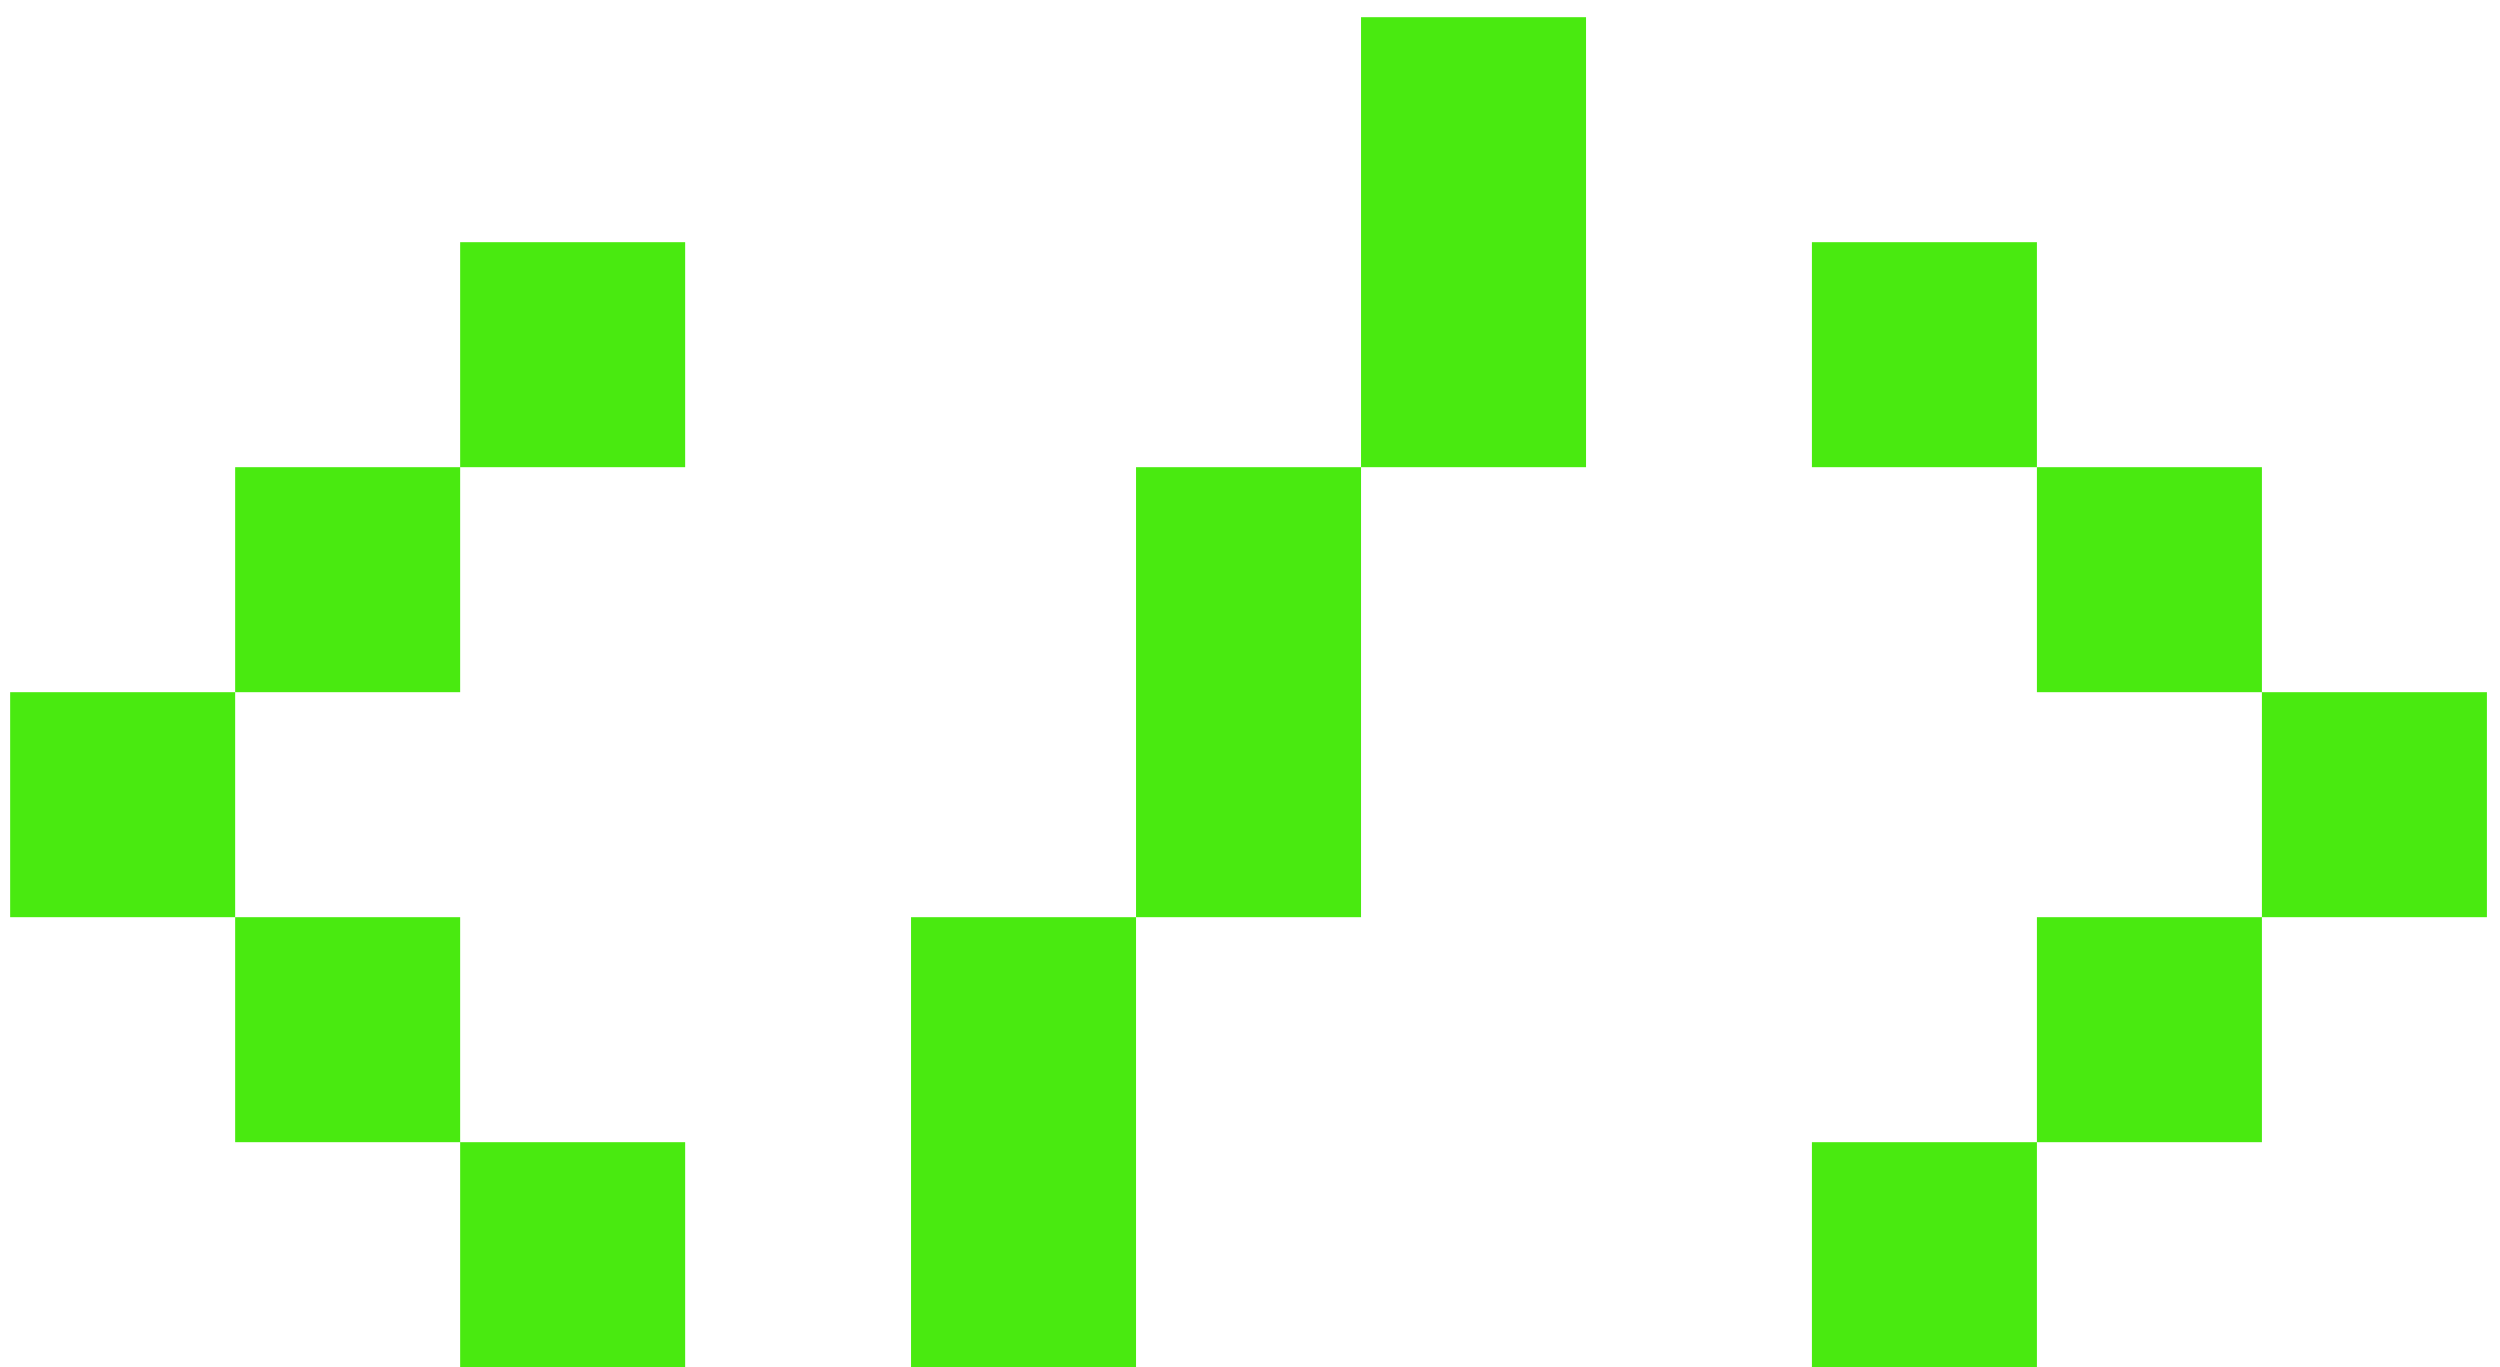 <?xml version="1.0" encoding="UTF-8"?> <svg xmlns="http://www.w3.org/2000/svg" width="128" height="70" viewBox="0 0 128 70" fill="none"> <path d="M35.08 12.4V23.92H23.56V12.4H35.08ZM23.56 23.92V35.44H12.04V23.92H23.56ZM12.04 35.44V46.96H0.52V35.44H12.04ZM23.56 46.96V58.48H12.04V46.96H23.56ZM35.08 58.48V70H23.56V58.48H35.08Z" fill="#49EA10"></path> <path d="M69.685 23.92V0.88H81.205V23.92H69.685ZM58.165 46.96V23.92H69.685V46.96H58.165ZM46.645 70V46.96H58.165V70H46.645Z" fill="#49EA10"></path> <path d="M92.77 23.92V12.4H104.29V23.92H92.77ZM104.29 35.44V23.92H115.81V35.44H104.29ZM115.81 46.96V35.44H127.33V46.96H115.81ZM104.29 58.48V46.96H115.81V58.48H104.29ZM92.77 70V58.48H104.29V70H92.77Z" fill="#49EA10"></path> </svg> 
